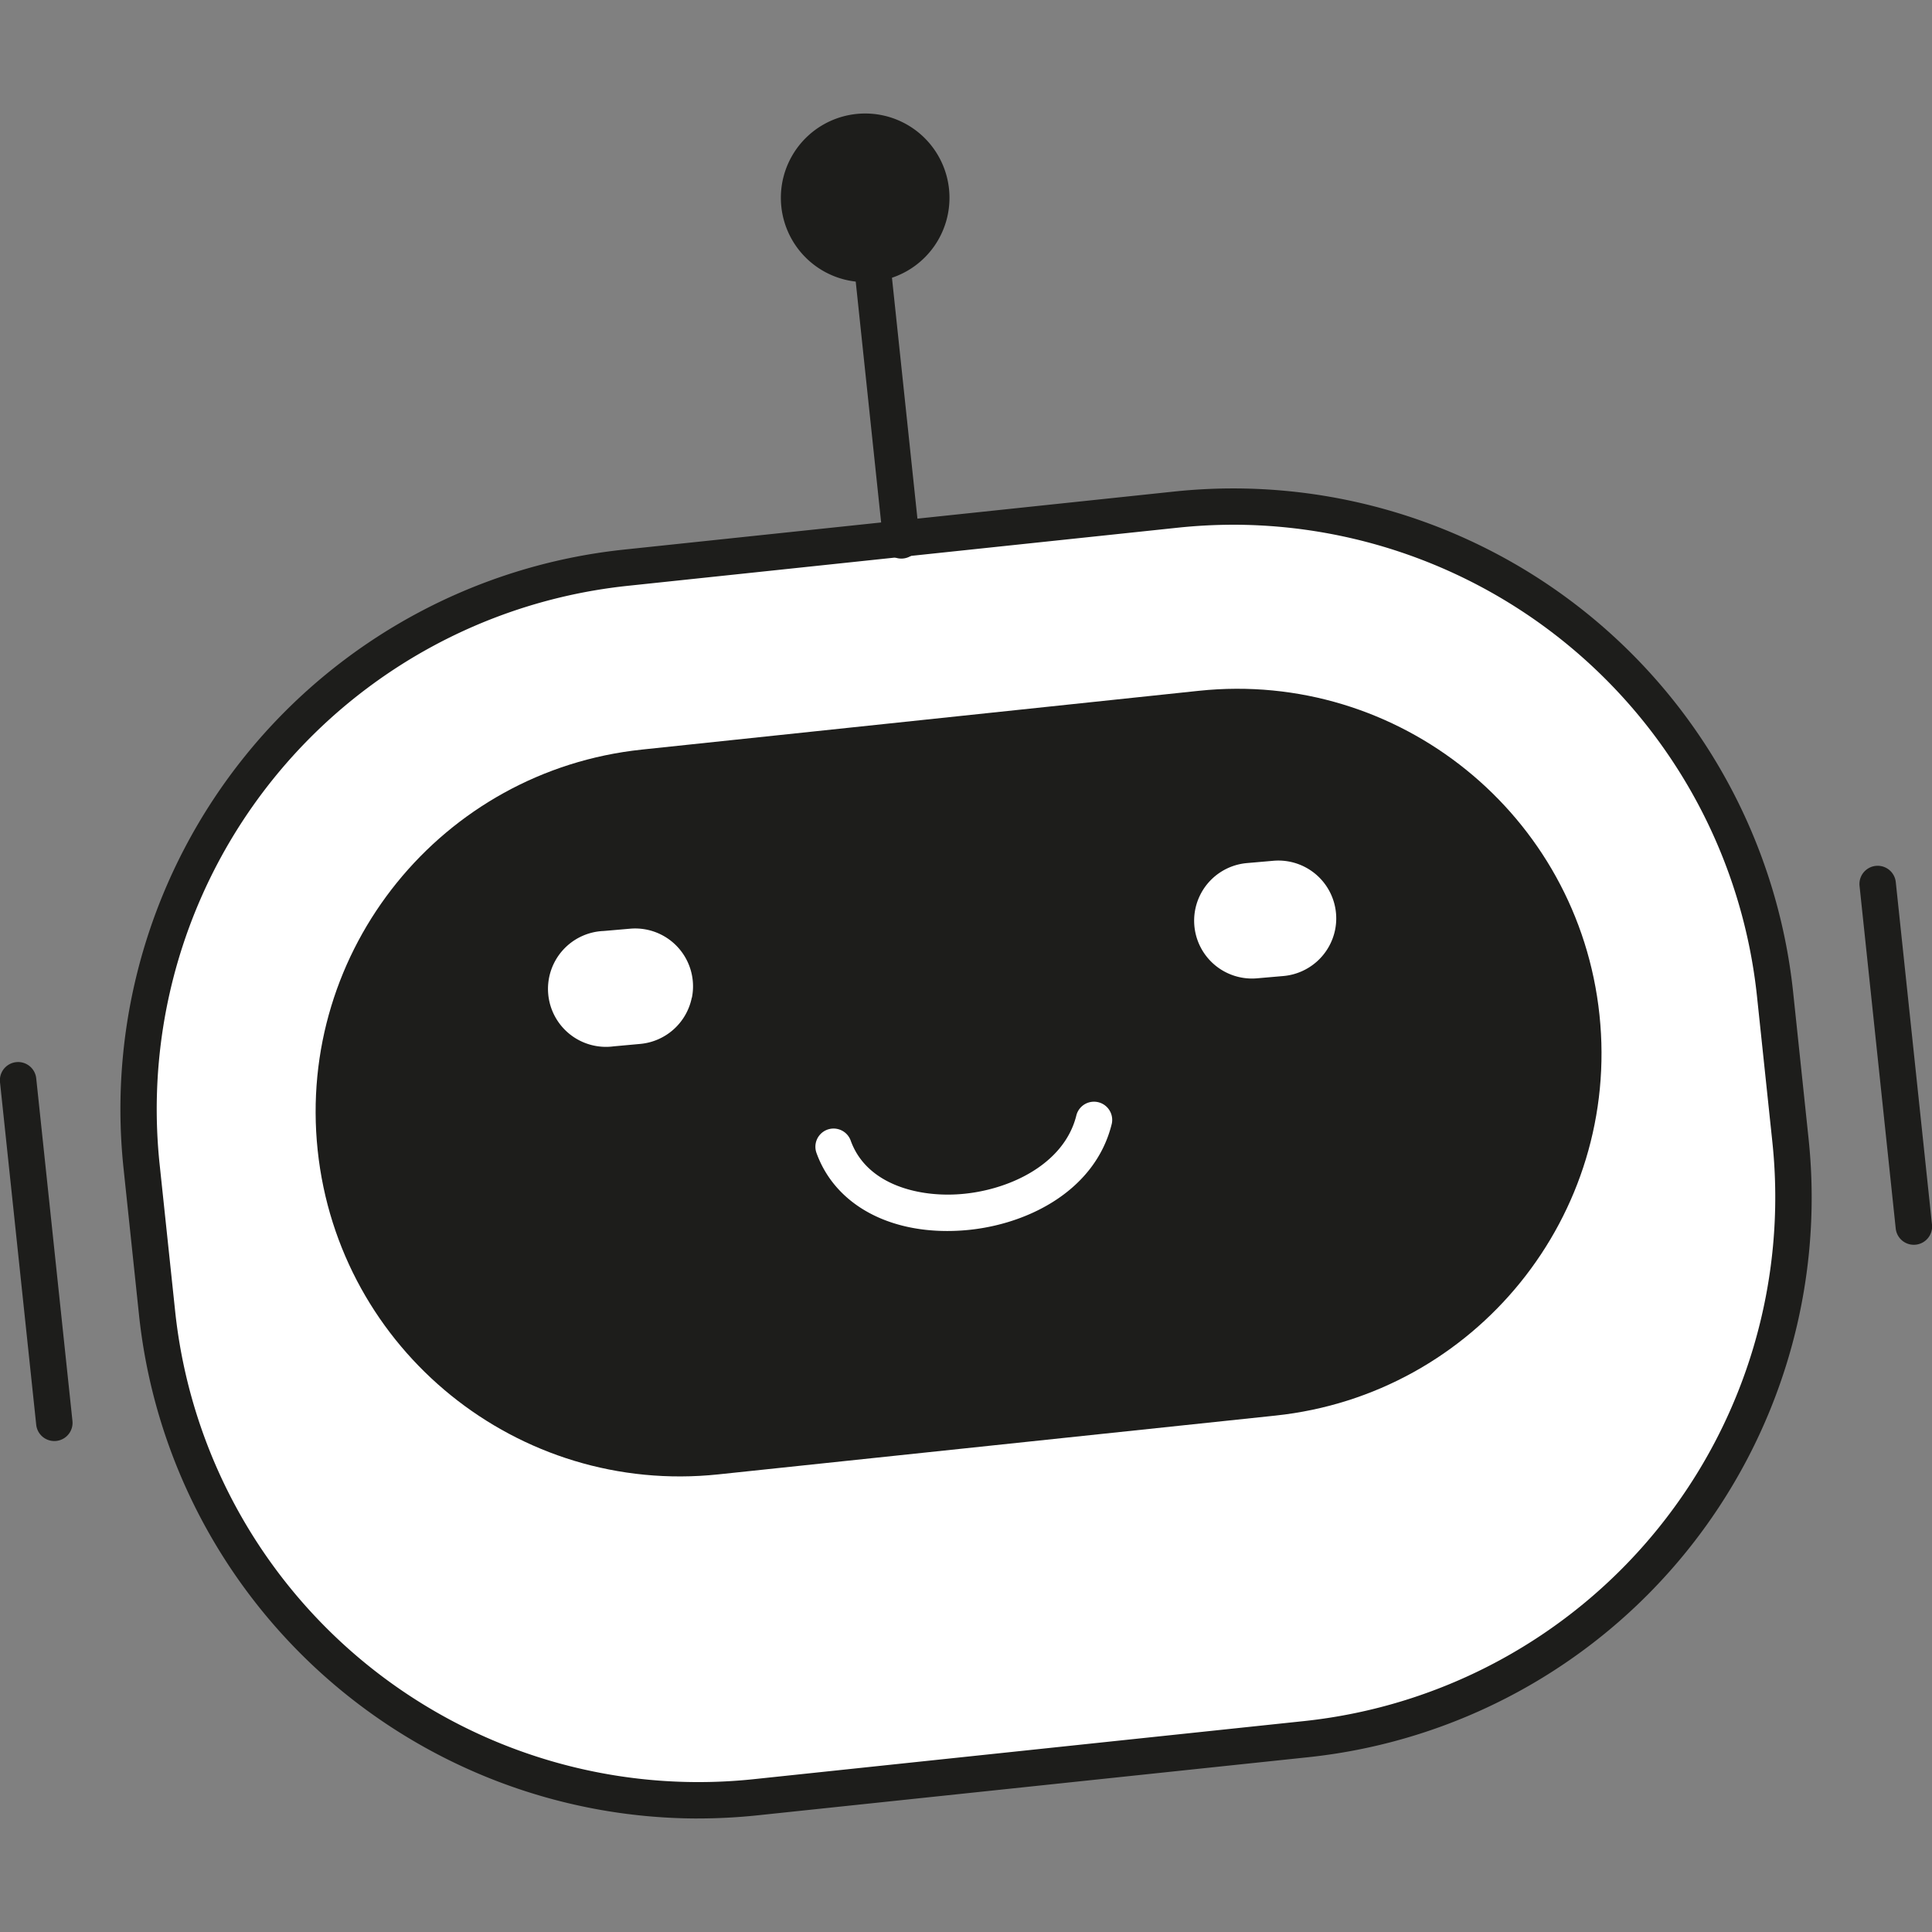 <svg width="80" height="80" fill="none" xmlns="http://www.w3.org/2000/svg"><rect width="100%" height="100%" fill="#808080" stroke="none"/><g clip-path="url(#a)"><path d="m48.714 21.102-22.798 2.406C13.534 24.815 4.556 35.912 5.862 48.294l.641 6.074C7.81 66.75 18.907 75.728 31.29 74.42l22.799-2.406c12.381-1.307 21.36-12.404 20.053-24.786l-.641-6.074c-1.307-12.382-12.404-21.36-24.786-20.053z" fill="#fff"/><path d="M28.879 75.3A23.3 23.3 0 0 1 5.756 54.447l-.641-6.075a23.3 23.3 0 0 1 20.722-25.614l22.8-2.406a23.312 23.312 0 0 1 25.612 20.723l.64 6.074a23.3 23.3 0 0 1-20.722 25.614l-22.8 2.406a23.71 23.71 0 0 1-2.488.13zm22.216-53.572c-.768 0-1.536.04-2.3.12L26 24.257A21.79 21.79 0 0 0 6.61 48.213l.642 6.075A21.79 21.79 0 0 0 31.21 73.672l22.8-2.407a21.815 21.815 0 0 0 19.382-23.957l-.641-6.074a21.824 21.824 0 0 0-21.657-19.506z" fill="#1D1D1B"/><path d="m49.64 28.605-23.063 2.434c-8.288.875-14.298 8.303-13.423 16.59.875 8.288 8.303 14.297 16.59 13.422l23.065-2.434c8.287-.875 14.297-8.302 13.422-16.59-.874-8.288-8.302-14.297-16.59-13.422z" fill="#1D1D1B"/><path d="M28.644 41.317a2.4 2.4 0 0 1-2.14 1.91l-1.094.1A2.4 2.4 0 1 1 25 38.55l1.095-.095a2.395 2.395 0 0 1 2.554 2.862h-.005zM55.283 38.505a2.4 2.4 0 0 1-2.14 1.91l-1.094.095a2.394 2.394 0 1 1-.414-4.772l1.094-.095a2.395 2.395 0 0 1 2.554 2.862zM39.222 50.973c-2.637 0-4.688-1.213-5.414-3.235a.753.753 0 1 1 1.418-.508c.639 1.78 2.7 2.32 4.39 2.226 2.032-.11 4.45-1.184 4.958-3.287a.754.754 0 0 1 1.465.353c-.693 2.868-3.685 4.3-6.342 4.438a8.496 8.496 0 0 1-.475.013z" fill="#fff"/><path d="M35.825 11.682a3.491 3.491 0 1 0 0-6.982 3.491 3.491 0 0 0 0 6.982z" fill="#1D1D1B"/><path d="M37.321 23.13a.754.754 0 0 1-.748-.672L35.076 8.27a.754.754 0 0 1 1.5-.158l1.5 14.186a.756.756 0 0 1-.755.832zM79.246 51.544a.753.753 0 0 1-.748-.673L77 36.684a.754.754 0 1 1 1.5-.159L80 50.712a.756.756 0 0 1-.754.832zM2.25 59.67A.753.753 0 0 1 1.5 59L0 44.81a.754.754 0 0 1 1.5-.158L3 58.838a.753.753 0 0 1-.75.832z" fill="#1D1D1B"/></g><defs><clipPath id="a"><path fill="#fff" d="M0 0h80v80H0z"/></clipPath></defs></svg>